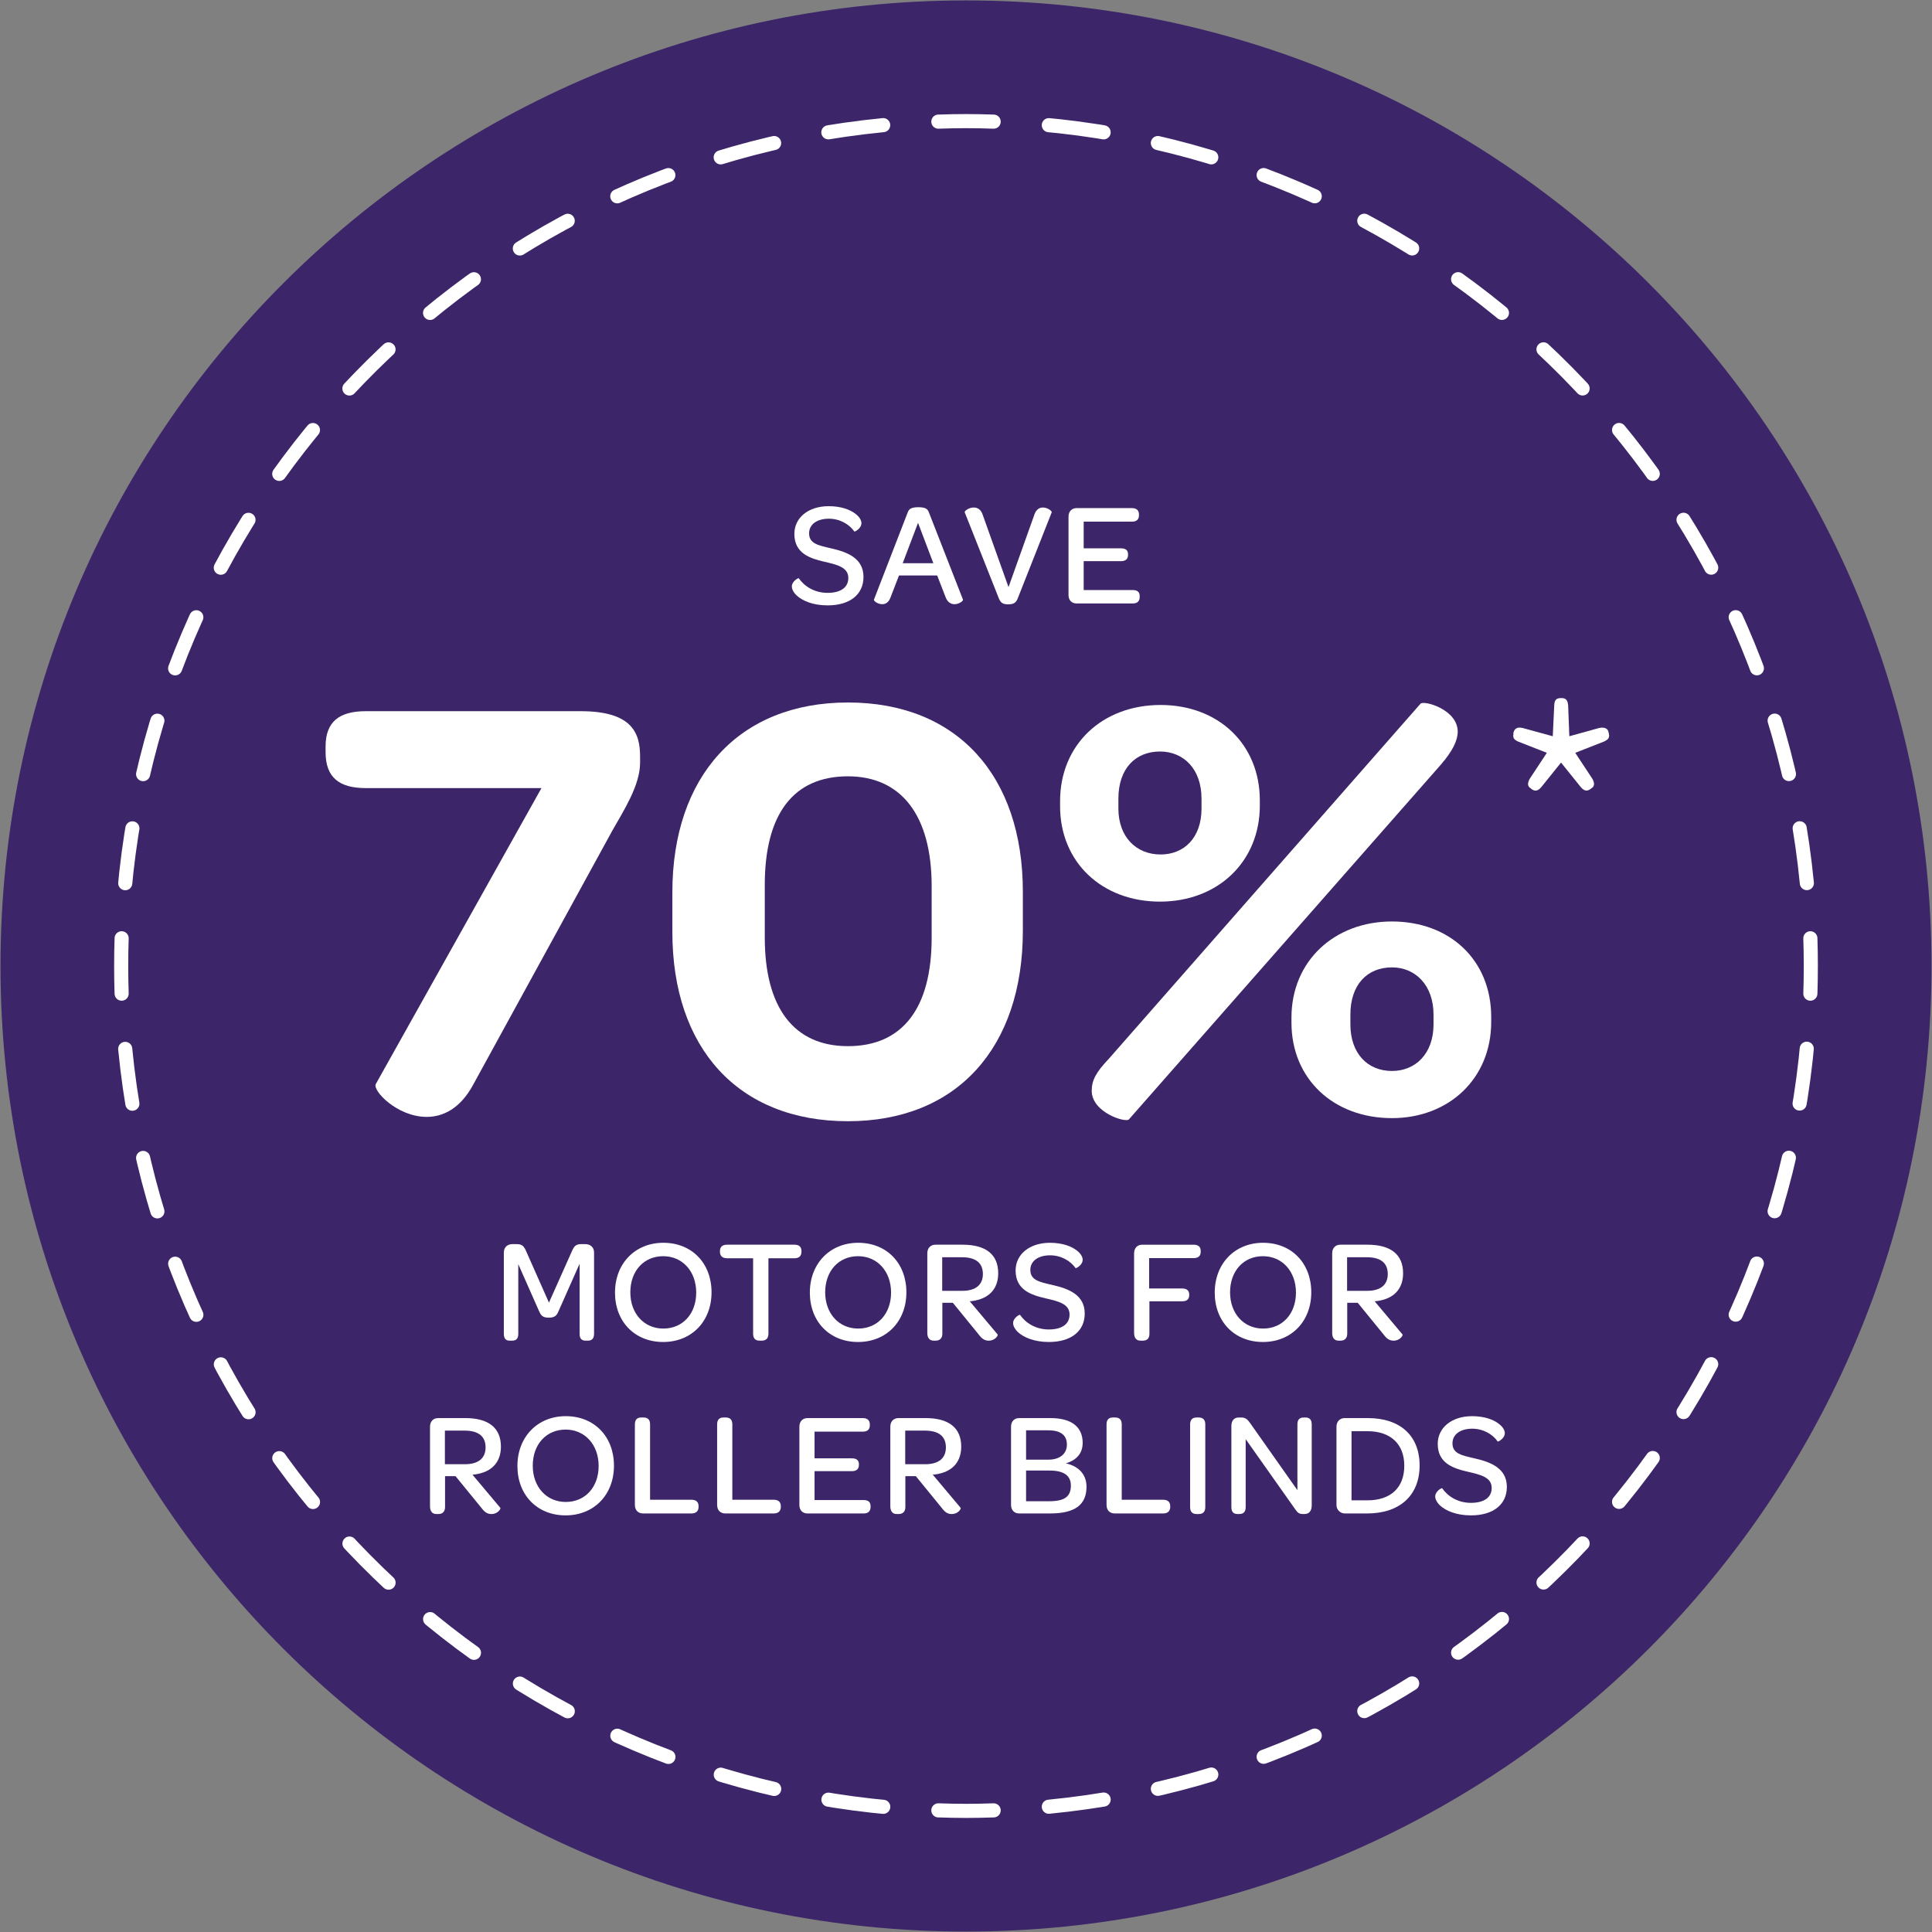 <?xml version="1.0" encoding="UTF-8"?>
<svg preserveAspectRatio="xMidYMid slice" width="234px" height="234px" xmlns="http://www.w3.org/2000/svg" id="Layer_1" version="1.1" viewBox="0 0 234 234">
  <rect x="0" y="0" width="234" height="234" fill="#808080" stroke="none"/>
  <defs>
    <style>
      .st0 {
        stroke-dasharray: 0 0 6.698 6.698;
      }

      .st0, .st1 {
        fill: none;
        stroke: #fff;
        stroke-linecap: round;
        stroke-width: 1.709px;
      }

      .st2 {
        fill: #fff;
      }

      .st3 {
        fill: #3c2568;
      }
    </style>
  </defs>
  <g>
    <path class="st3" d="M117,233.948c64.588,0,116.94-52.36,116.94-116.955S181.58.052,117,.052.06,52.412.06,116.992s52.36,116.955,116.94,116.955"></path>
    <path class="st0" d="M127.031,218.827c49.607-4.818,88.842-45.074,92.075-95.145"></path>
    <path class="st0" d="M218.843,106.961c-4.826-49.607-45.082-88.834-95.145-92.075"></path>
    <path class="st0" d="M106.969,15.157C57.354,19.991,18.127,60.247,14.894,110.31"></path>
    <path class="st0" d="M15.165,127.039c4.826,49.607,45.082,88.834,95.145,92.075"></path>
    <path class="st1" d="M113.651,219.268c1.114.039,2.227.062,3.349.062s2.235-.023,3.349-.062M14.732,113.643c-.039,1.114-.054,2.235-.054,3.349s.015,2.251.054,3.357M120.349,14.732c-1.114-.039-2.227-.062-3.349-.062s-2.235.023-3.349.062M219.268,120.349c.039-1.114.054-2.235.054-3.357s-.015-2.235-.054-3.349"></path>
  </g>
  <g>
    <g>
      <path class="st2" d="M95.908,71.02c0-.607.785-1.053.839-.982.661.964,1.893,1.768,3.481,1.768,1.606,0,2.518-.661,2.518-1.803,0-1.303-1.357-1.607-2.893-1.964-1.785-.411-3.642-1.036-3.642-3.375,0-1.963,1.696-3.356,4.159-3.356,1.518,0,2.625.428,3.268.946.464.357.696.768.696,1.106,0,.661-.821,1.071-.857,1.018-.606-.875-1.749-1.553-3.088-1.553-1.446,0-2.393.696-2.393,1.767,0,1.268,1.125,1.464,2.731,1.839,1.964.446,3.856,1.214,3.856,3.446,0,2.125-1.643,3.445-4.339,3.445-1.785,0-3.053-.553-3.749-1.196-.393-.375-.589-.768-.589-1.107Z"></path>
      <path class="st2" d="M105.851,72.626l4.105-10.604c.144-.375.429-.589,1.268-.589.857,0,1.125.214,1.268.589l4.143,10.604c.053.143-.465.554-1.018.554-.411,0-.84-.196-1.09-.857l-1.018-2.625h-4.624l-1.018,2.642c-.231.643-.624.839-1.018.839-.535,0-1.053-.393-.999-.554ZM113.046,68.216l-1.856-4.892-1.857,4.892h3.714Z"></path>
      <path class="st2" d="M120.989,72.501l-4.142-10.444c-.071-.161.5-.589,1.089-.589.465,0,.875.25,1.071.839l3.143,8.802,3.142-8.802c.215-.625.625-.839,1.018-.839.571,0,1.125.428,1.071.589l-4.124,10.444c-.196.482-.464.696-1.143.696-.66,0-.91-.196-1.125-.696Z"></path>
      <path class="st2" d="M129.416,72.073v-9.498c0-.625.394-1.036.982-1.036h6.694c.571,0,.857.286.857.768v.107c0,.5-.286.768-.857.768h-5.838v3.231h4.518c.589,0,.856.25.856.732v.053c0,.5-.285.768-.856.768h-4.518v3.499h5.945c.571,0,.839.25.839.732v.089c0,.518-.268.803-.839.803h-6.802c-.589,0-.982-.393-.982-1.018Z"></path>
    </g>
    <g>
      <path class="st2" d="M61.026,151.702c0-.625.411-1.018,1.054-1.018h.482c.714,0,.91.268,1.195.929l2.731,6.159,2.75-6.159c.285-.679.5-.929,1.178-.929h.446c.661,0,1.09.393,1.09,1.018v9.837c0,.554-.232.839-.769.839h-.249c-.519,0-.732-.285-.732-.839v-8.48l-2.553,5.749c-.196.464-.393.785-1.179.785-.803,0-.964-.321-1.178-.785l-2.518-5.695v8.427c0,.554-.214.839-.75.839h-.285c-.5,0-.715-.285-.715-.839v-9.837Z"></path>
      <path class="st2" d="M74.487,156.557c0-3.534,2.446-6.034,5.855-6.034,3.446,0,5.838,2.464,5.838,5.999s-2.428,6.017-5.855,6.017c-3.445,0-5.838-2.464-5.838-5.981ZM84.324,156.557c0-2.57-1.66-4.409-3.999-4.409s-3.981,1.785-3.981,4.374c0,2.57,1.66,4.392,3.999,4.392s3.981-1.785,3.981-4.356Z"></path>
      <path class="st2" d="M91.215,152.398h-3.16c-.554,0-.856-.286-.856-.785v-.09c0-.5.303-.768.856-.768h8.177c.554,0,.839.268.839.768v.09c0,.499-.285.785-.839.785h-3.16v9.141c0,.554-.285.839-.821.839h-.25c-.518,0-.785-.285-.785-.839v-9.141Z"></path>
      <path class="st2" d="M98.087,156.557c0-3.534,2.446-6.034,5.855-6.034,3.446,0,5.838,2.464,5.838,5.999s-2.428,6.017-5.855,6.017c-3.445,0-5.838-2.464-5.838-5.981ZM107.924,156.557c0-2.57-1.66-4.409-3.999-4.409s-3.981,1.785-3.981,4.374c0,2.57,1.66,4.392,3.999,4.392s3.981-1.785,3.981-4.356Z"></path>
      <path class="st2" d="M112.314,161.431v-9.641c0-.625.394-1.035.982-1.035h3.285c2.82,0,4.32,1.179,4.32,3.464,0,1.731-.946,2.909-2.714,3.284-.232.054-.482.09-.732.107l3.375,4.017c.089.107-.304.75-1.071.75-.482,0-.804-.196-1.196-.714l-3.16-3.874h-1.268v3.749c0,.5-.268.839-.804.839h-.25c-.499,0-.768-.339-.768-.946ZM116.546,156.343c1.696,0,2.499-.785,2.499-2.035,0-1.339-.856-2.035-2.553-2.035h-2.374v4.07h2.428Z"></path>
      <path class="st2" d="M122.705,160.235c0-.606.785-1.053.839-.981.661.964,1.893,1.768,3.481,1.768,1.606,0,2.518-.661,2.518-1.804,0-1.303-1.357-1.606-2.893-1.964-1.785-.41-3.642-1.035-3.642-3.374,0-1.964,1.696-3.356,4.159-3.356,1.518,0,2.625.429,3.268.946.464.357.696.768.696,1.107,0,.66-.821,1.071-.857,1.018-.606-.875-1.749-1.554-3.088-1.554-1.446,0-2.393.696-2.393,1.768,0,1.268,1.125,1.464,2.731,1.839,1.964.446,3.856,1.214,3.856,3.445,0,2.125-1.643,3.446-4.339,3.446-1.785,0-3.053-.554-3.749-1.196-.393-.375-.589-.768-.589-1.107Z"></path>
      <path class="st2" d="M137.36,151.791c0-.625.394-1.035.982-1.035h6.23c.571,0,.857.268.857.75v.107c0,.499-.286.768-.857.768h-5.392v3.678h3.999c.589,0,.857.268.857.731v.071c0,.5-.286.75-.857.75h-3.963v3.928c0,.554-.269.839-.804.839h-.285c-.5,0-.769-.339-.769-.964v-9.623Z"></path>
      <path class="st2" d="M147.126,156.557c0-3.534,2.446-6.034,5.855-6.034,3.446,0,5.838,2.464,5.838,5.999s-2.428,6.017-5.855,6.017c-3.445,0-5.838-2.464-5.838-5.981ZM156.963,156.557c0-2.57-1.66-4.409-3.999-4.409s-3.981,1.785-3.981,4.374c0,2.57,1.66,4.392,3.999,4.392s3.981-1.785,3.981-4.356Z"></path>
      <path class="st2" d="M161.353,161.431v-9.641c0-.625.394-1.035.982-1.035h3.285c2.82,0,4.32,1.179,4.32,3.464,0,1.731-.946,2.909-2.714,3.284-.232.054-.482.09-.732.107l3.375,4.017c.089.107-.304.75-1.071.75-.482,0-.804-.196-1.196-.714l-3.16-3.874h-1.268v3.749c0,.5-.268.839-.804.839h-.25c-.499,0-.768-.339-.768-.946ZM165.585,156.343c1.696,0,2.499-.785,2.499-2.035,0-1.339-.856-2.035-2.553-2.035h-2.374v4.07h2.428Z"></path>
      <path class="st2" d="M52.083,182.431v-9.641c0-.625.394-1.035.982-1.035h3.285c2.82,0,4.32,1.179,4.32,3.464,0,1.731-.946,2.909-2.714,3.284-.232.054-.482.09-.732.107l3.375,4.017c.089.107-.304.75-1.071.75-.482,0-.804-.196-1.196-.714l-3.16-3.874h-1.268v3.749c0,.5-.268.839-.804.839h-.249c-.5,0-.769-.339-.769-.946ZM56.314,177.343c1.696,0,2.499-.785,2.499-2.035,0-1.339-.856-2.035-2.553-2.035h-2.374v4.07h2.428Z"></path>
      <path class="st2" d="M62.669,177.557c0-3.534,2.446-6.034,5.855-6.034,3.446,0,5.838,2.464,5.838,5.999s-2.428,6.017-5.855,6.017c-3.445,0-5.838-2.464-5.838-5.981ZM72.506,177.557c0-2.57-1.66-4.409-3.999-4.409s-3.981,1.785-3.981,4.374c0,2.57,1.66,4.392,3.999,4.392s3.981-1.785,3.981-4.356Z"></path>
      <path class="st2" d="M76.896,182.289v-9.766c0-.571.269-.839.768-.839h.269c.535,0,.803.268.803.839v9.123h5.017c.554,0,.857.268.857.785v.071c0,.519-.304.804-.857.804h-5.873c-.589,0-.982-.393-.982-1.018Z"></path>
      <path class="st2" d="M86.858,182.289v-9.766c0-.571.269-.839.769-.839h.268c.535,0,.803.268.803.839v9.123h5.017c.554,0,.857.268.857.785v.071c0,.519-.304.804-.857.804h-5.873c-.589,0-.982-.393-.982-1.018Z"></path>
      <path class="st2" d="M96.819,182.289v-9.498c0-.625.394-1.035.982-1.035h6.694c.571,0,.857.286.857.768v.107c0,.5-.286.768-.857.768h-5.838v3.231h4.518c.589,0,.856.25.856.731v.054c0,.5-.285.768-.856.768h-4.518v3.499h5.945c.571,0,.839.25.839.732v.089c0,.519-.268.804-.839.804h-6.802c-.589,0-.982-.393-.982-1.018Z"></path>
      <path class="st2" d="M107.834,182.431v-9.641c0-.625.394-1.035.982-1.035h3.285c2.82,0,4.32,1.179,4.32,3.464,0,1.731-.946,2.909-2.714,3.284-.232.054-.482.09-.732.107l3.375,4.017c.089.107-.304.75-1.071.75-.482,0-.804-.196-1.196-.714l-3.16-3.874h-1.268v3.749c0,.5-.268.839-.804.839h-.25c-.499,0-.768-.339-.768-.946ZM112.065,177.343c1.696,0,2.499-.785,2.499-2.035,0-1.339-.856-2.035-2.553-2.035h-2.374v4.07h2.428Z"></path>
      <path class="st2" d="M122.454,182.271v-9.48c0-.625.394-1.035.982-1.035h3.803c2.517,0,3.892,1.054,3.892,2.999,0,1.25-.714,2.089-2.035,2.481,1.714.394,2.499,1.482,2.499,2.839,0,2.16-1.374,3.231-4.392,3.231h-3.767c-.589,0-.982-.41-.982-1.035ZM127.007,176.79c1.356,0,2.214-.714,2.214-1.82,0-1.143-.75-1.732-2.249-1.732h-2.696v3.553h2.731ZM127.078,181.825c1.857,0,2.625-.554,2.625-1.893,0-1.214-.857-1.821-2.571-1.821h-2.856v3.714h2.803Z"></path>
      <path class="st2" d="M134.022,182.289v-9.766c0-.571.269-.839.769-.839h.268c.535,0,.803.268.803.839v9.123h5.017c.554,0,.857.268.857.785v.071c0,.519-.304.804-.857.804h-5.873c-.589,0-.982-.393-.982-1.018Z"></path>
      <path class="st2" d="M144.144,172.523c0-.554.268-.839.785-.839h.25c.536,0,.804.285.804.839v10.016c0,.554-.268.839-.804.839h-.25c-.518,0-.785-.285-.785-.839v-10.016Z"></path>
      <path class="st2" d="M149.142,182.539v-9.819c0-.625.304-1.035.875-1.035h.304c.554,0,.768.232,1.106.696l5.713,8.105v-7.963c0-.554.232-.839.768-.839h.215c.5,0,.75.285.75.839v9.819c0,.643-.321,1.035-.857,1.035h-.143c-.554,0-.696-.16-.982-.554l-6.016-8.516v8.23c0,.554-.25.839-.786.839h-.196c-.518,0-.75-.285-.75-.839Z"></path>
      <path class="st2" d="M161.871,172.791c0-.625.429-1.035.982-1.035h2.82c3.928,0,6.267,2.143,6.267,5.749s-2.393,5.802-6.355,5.802h-2.696c-.571,0-1.018-.464-1.018-1.018v-9.498ZM170.084,177.522c0-2.624-1.66-4.178-4.445-4.178h-1.946v8.373h1.928c2.821,0,4.464-1.535,4.464-4.195Z"></path>
      <path class="st2" d="M173.832,181.235c0-.606.785-1.053.839-.981.661.964,1.893,1.768,3.481,1.768,1.606,0,2.518-.661,2.518-1.804,0-1.303-1.357-1.606-2.893-1.964-1.785-.41-3.642-1.035-3.642-3.374,0-1.964,1.696-3.356,4.159-3.356,1.518,0,2.625.429,3.268.946.464.357.696.768.696,1.107,0,.66-.821,1.071-.857,1.018-.606-.875-1.749-1.554-3.088-1.554-1.446,0-2.393.696-2.393,1.768,0,1.268,1.125,1.464,2.731,1.839,1.964.446,3.856,1.214,3.856,3.445,0,2.125-1.643,3.446-4.339,3.446-1.785,0-3.053-.554-3.749-1.196-.393-.375-.589-.768-.589-1.107Z"></path>
    </g>
    <g>
      <path class="st2" d="M45.519,131.292l20.061-35.839h-21.263c-3.23,0-4.884-1.277-4.884-4.357v-.676c0-3.005,1.653-4.283,4.884-4.283h25.996c6.236,0,7.213,2.629,7.213,5.485v.751c0,2.78-2.028,5.861-3.381,8.265l-16.83,30.73c-1.578,2.93-3.682,3.907-5.635,3.907-3.606,0-6.612-3.231-6.161-3.982Z"></path>
      <path class="st2" d="M81.435,112.884v-4.809c0-14.05,8.039-22.991,21.263-22.991s21.188,8.866,21.188,22.916v4.734c0,14.125-7.964,23.066-21.188,23.066-13.299,0-21.263-8.865-21.263-22.916ZM112.84,113.561v-6.236c0-8.565-3.681-13.299-10.143-13.299-6.612,0-10.068,4.583-10.068,13.148v6.386c0,8.491,3.531,13.149,10.068,13.149,6.611,0,10.143-4.583,10.143-13.149Z"></path>
      <path class="st2" d="M128.395,97.632v-.601c0-6.837,5.108-11.646,12.172-11.646,6.987,0,12.021,4.733,12.021,11.571v.601c0,6.837-5.109,11.646-12.097,11.646s-12.097-4.733-12.097-11.57ZM132.227,132.119c0-1.277.525-2.254,2.028-3.832l37.792-43.052c.376-.451,4.509.676,4.509,3.381,0,1.052-.602,2.329-2.029,3.982l-37.792,42.977c-.376.451-4.508-.826-4.508-3.456ZM145.525,97.933v-1.202c0-3.606-2.179-5.71-5.033-5.71-2.931,0-5.034,2.028-5.034,5.71v1.202c0,3.457,2.179,5.56,5.109,5.56,2.854,0,4.958-2.029,4.958-5.56ZM156.419,123.854v-.601c0-6.838,5.185-11.646,12.172-11.646s12.021,4.659,12.021,11.571v.601c0,6.837-5.108,11.646-12.021,11.646-7.062,0-12.172-4.733-12.172-11.57ZM173.625,124.08v-1.202c0-3.531-2.179-5.71-5.034-5.71-3.005,0-5.034,2.104-5.034,5.71v1.202c0,3.531,2.104,5.635,5.034,5.635,2.855,0,5.034-2.104,5.034-5.635Z"></path>
      <path class="st2" d="M185.344,95.443c-.286-.179-.394-.538-.071-1.111l2.078-3.153-3.476-1.361c-.537-.251-.645-.466-.573-.896v-.179c.144-.501.431-.717,1.111-.573l3.654,1.003.179-3.762c.036-.717.322-.86.824-.86h.144c.394.036.645.179.716.86l.144,3.762,3.619-1.003c.716-.144,1.074.107,1.146.573l.035.179c.072.43-.071.645-.608.896l-3.476,1.361,2.078,3.153c.322.573.215.932-.071,1.111l-.144.107c-.395.287-.753.322-1.219-.251l-2.364-2.938-2.364,2.938c-.466.573-.824.538-1.183.287l-.18-.143Z"></path>
    </g>
  </g>
</svg>
